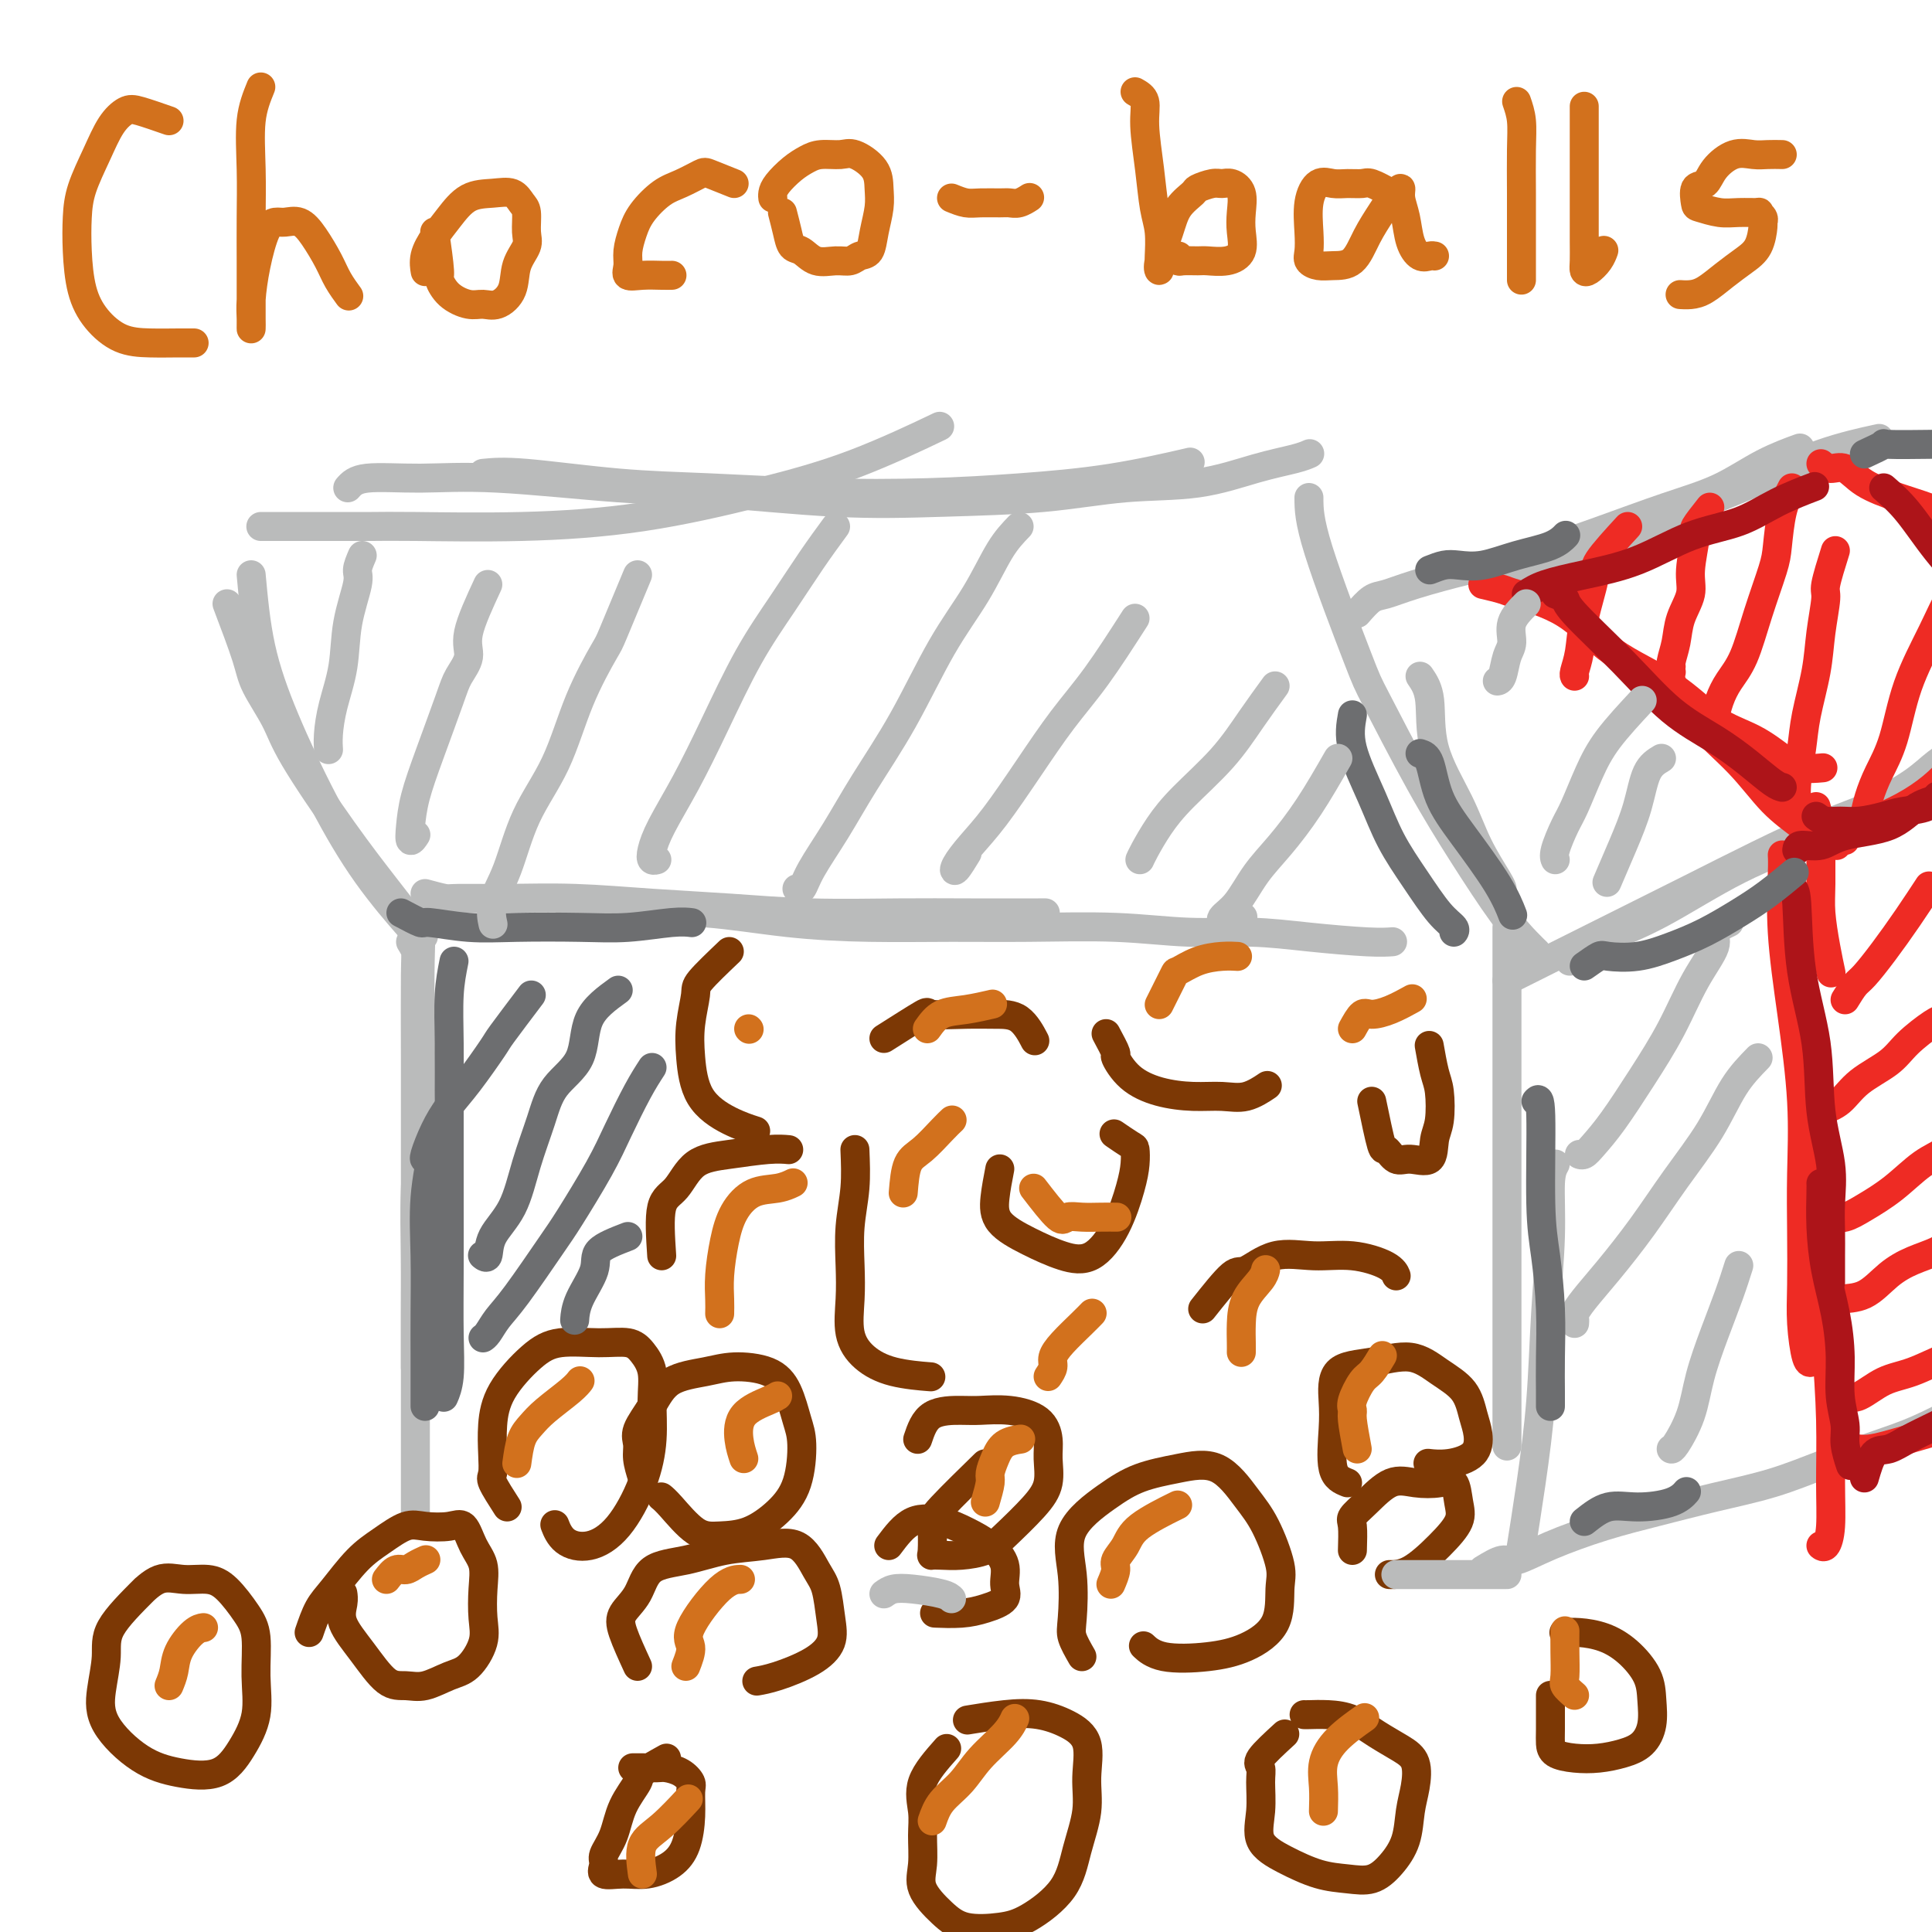 <svg viewBox='0 0 400 400' version='1.1' xmlns='http://www.w3.org/2000/svg' xmlns:xlink='http://www.w3.org/1999/xlink'><g fill='none' stroke='rgb(186,187,187)' stroke-width='6' stroke-linecap='round' stroke-linejoin='round'><path d='M86,190c0.420,1.411 0.841,2.822 1,4c0.159,1.178 0.057,2.123 0,5c-0.057,2.877 -0.068,7.687 0,13c0.068,5.313 0.214,11.128 0,17c-0.214,5.872 -0.789,11.801 -1,17c-0.211,5.199 -0.056,9.666 0,14c0.056,4.334 0.015,8.533 0,12c-0.015,3.467 -0.004,6.203 0,8c0.004,1.797 0.001,2.656 0,3c-0.001,0.344 -0.001,0.172 0,0'/><path d='M85,195c0.423,0.681 0.845,1.361 1,2c0.155,0.639 0.041,1.236 0,5c-0.041,3.764 -0.011,10.695 0,18c0.011,7.305 0.003,14.985 0,22c-0.003,7.015 -0.001,13.366 0,20c0.001,6.634 0.000,13.551 0,19c-0.000,5.449 -0.000,9.430 0,13c0.000,3.570 0.000,6.730 0,10c-0.000,3.270 -0.000,6.648 0,8c0.000,1.352 0.000,0.676 0,0'/><path d='M88,185c1.568,0.424 3.136,0.849 4,1c0.864,0.151 1.024,0.029 3,0c1.976,-0.029 5.769,0.034 10,0c4.231,-0.034 8.902,-0.167 14,0c5.098,0.167 10.623,0.633 16,1c5.377,0.367 10.606,0.634 16,1c5.394,0.366 10.954,0.830 17,1c6.046,0.170 12.579,0.046 18,0c5.421,-0.046 9.729,-0.012 15,0c5.271,0.012 11.506,0.004 14,0c2.494,-0.004 1.247,-0.002 0,0'/><path d='M118,189c1.802,-0.014 3.604,-0.028 6,0c2.396,0.028 5.387,0.098 9,0c3.613,-0.098 7.850,-0.366 13,0c5.150,0.366 11.214,1.365 17,2c5.786,0.635 11.294,0.906 17,1c5.706,0.094 11.610,0.010 17,0c5.390,-0.010 10.266,0.053 16,0c5.734,-0.053 12.326,-0.221 18,0c5.674,0.221 10.432,0.830 15,1c4.568,0.170 8.948,-0.098 13,0c4.052,0.098 7.777,0.562 12,1c4.223,0.438 8.945,0.849 12,1c3.055,0.151 4.444,0.043 5,0c0.556,-0.043 0.278,-0.022 0,0'/><path d='M312,192c0.000,1.969 0.000,3.937 0,5c0.000,1.063 0.000,1.219 0,5c0.000,3.781 0.000,11.186 0,18c0.000,6.814 -0.000,13.038 0,20c0.000,6.962 0.000,14.661 0,21c0.000,6.339 0.000,11.317 0,15c0.000,3.683 0.000,6.070 0,9c0.000,2.930 -0.000,6.404 0,9c0.000,2.596 0.000,4.313 0,5c0.000,0.687 0.000,0.343 0,0'/><path d='M322,241c-0.448,0.814 -0.896,1.627 -1,4c-0.104,2.373 0.136,6.305 0,11c-0.136,4.695 -0.650,10.153 -1,16c-0.350,5.847 -0.537,12.083 -1,18c-0.463,5.917 -1.202,11.516 -2,17c-0.798,5.484 -1.657,10.853 -2,13c-0.343,2.147 -0.172,1.074 0,0'/></g>
<g fill='none' stroke='rgb(124,56,5)' stroke-width='6' stroke-linecap='round' stroke-linejoin='round'><path d='M64,338c0.626,-1.816 1.252,-3.633 2,-5c0.748,-1.367 1.619,-2.286 3,-4c1.381,-1.714 3.272,-4.224 5,-6c1.728,-1.776 3.292,-2.819 5,-4c1.708,-1.181 3.559,-2.501 5,-3c1.441,-0.499 2.470,-0.179 4,0c1.530,0.179 3.559,0.216 5,0c1.441,-0.216 2.295,-0.684 3,0c0.705,0.684 1.263,2.519 2,4c0.737,1.481 1.653,2.607 2,4c0.347,1.393 0.124,3.055 0,5c-0.124,1.945 -0.150,4.175 0,6c0.150,1.825 0.477,3.245 0,5c-0.477,1.755 -1.757,3.844 -3,5c-1.243,1.156 -2.449,1.378 -4,2c-1.551,0.622 -3.446,1.644 -5,2c-1.554,0.356 -2.766,0.048 -4,0c-1.234,-0.048 -2.488,0.166 -4,-1c-1.512,-1.166 -3.281,-3.710 -5,-6c-1.719,-2.290 -3.389,-4.325 -4,-6c-0.611,-1.675 -0.165,-2.989 0,-4c0.165,-1.011 0.047,-1.717 0,-2c-0.047,-0.283 -0.024,-0.141 0,0'/><path d='M133,306c-0.442,-1.411 -0.883,-2.822 -1,-4c-0.117,-1.178 0.092,-2.122 0,-3c-0.092,-0.878 -0.485,-1.689 0,-3c0.485,-1.311 1.848,-3.121 3,-5c1.152,-1.879 2.094,-3.828 4,-5c1.906,-1.172 4.776,-1.566 7,-2c2.224,-0.434 3.801,-0.907 6,-1c2.199,-0.093 5.019,0.192 7,1c1.981,0.808 3.123,2.137 4,4c0.877,1.863 1.489,4.261 2,6c0.511,1.739 0.921,2.820 1,5c0.079,2.180 -0.171,5.461 -1,8c-0.829,2.539 -2.235,4.338 -4,6c-1.765,1.662 -3.888,3.188 -6,4c-2.112,0.812 -4.212,0.911 -6,1c-1.788,0.089 -3.263,0.168 -5,-1c-1.737,-1.168 -3.737,-3.584 -5,-5c-1.263,-1.416 -1.789,-1.833 -2,-2c-0.211,-0.167 -0.105,-0.083 0,0'/><path d='M105,312c-1.266,-1.971 -2.533,-3.942 -3,-5c-0.467,-1.058 -0.135,-1.203 0,-2c0.135,-0.797 0.073,-2.246 0,-4c-0.073,-1.754 -0.156,-3.815 0,-6c0.156,-2.185 0.552,-4.496 2,-7c1.448,-2.504 3.949,-5.202 6,-7c2.051,-1.798 3.653,-2.695 6,-3c2.347,-0.305 5.437,-0.016 8,0c2.563,0.016 4.597,-0.239 6,0c1.403,0.239 2.176,0.972 3,2c0.824,1.028 1.699,2.350 2,4c0.301,1.650 0.028,3.627 0,6c-0.028,2.373 0.190,5.143 0,8c-0.190,2.857 -0.787,5.802 -2,9c-1.213,3.198 -3.043,6.650 -5,9c-1.957,2.350 -4.040,3.599 -6,4c-1.960,0.401 -3.797,-0.046 -5,-1c-1.203,-0.954 -1.772,-2.415 -2,-3c-0.228,-0.585 -0.114,-0.292 0,0'/><path d='M151,197c-2.451,2.336 -4.903,4.672 -6,6c-1.097,1.328 -0.840,1.647 -1,3c-0.160,1.353 -0.736,3.739 -1,6c-0.264,2.261 -0.217,4.396 0,7c0.217,2.604 0.605,5.677 2,8c1.395,2.323 3.799,3.895 6,5c2.201,1.105 4.200,1.744 5,2c0.800,0.256 0.400,0.128 0,0'/><path d='M177,238c0.112,2.674 0.224,5.348 0,8c-0.224,2.652 -0.785,5.283 -1,8c-0.215,2.717 -0.084,5.519 0,8c0.084,2.481 0.122,4.640 0,7c-0.122,2.360 -0.403,4.920 0,7c0.403,2.080 1.489,3.681 3,5c1.511,1.319 3.445,2.355 6,3c2.555,0.645 5.730,0.899 7,1c1.270,0.101 0.635,0.051 0,0'/><path d='M229,214c0.900,1.677 1.800,3.353 2,4c0.200,0.647 -0.299,0.264 0,1c0.299,0.736 1.398,2.592 3,4c1.602,1.408 3.708,2.370 6,3c2.292,0.630 4.769,0.928 7,1c2.231,0.072 4.217,-0.084 6,0c1.783,0.084 3.365,0.407 5,0c1.635,-0.407 3.324,-1.545 4,-2c0.676,-0.455 0.338,-0.228 0,0'/><path d='M249,271c2.327,-2.937 4.654,-5.874 6,-7c1.346,-1.126 1.712,-0.440 3,-1c1.288,-0.560 3.498,-2.367 6,-3c2.502,-0.633 5.298,-0.092 8,0c2.702,0.092 5.312,-0.264 8,0c2.688,0.264 5.454,1.148 7,2c1.546,0.852 1.870,1.672 2,2c0.130,0.328 0.065,0.164 0,0'/><path d='M207,242c-0.400,2.069 -0.800,4.138 -1,6c-0.200,1.862 -0.199,3.517 1,5c1.199,1.483 3.596,2.796 6,4c2.404,1.204 4.816,2.300 7,3c2.184,0.700 4.141,1.004 6,0c1.859,-1.004 3.622,-3.314 5,-6c1.378,-2.686 2.372,-5.746 3,-8c0.628,-2.254 0.889,-3.701 1,-5c0.111,-1.299 0.071,-2.451 0,-3c-0.071,-0.549 -0.173,-0.494 -1,-1c-0.827,-0.506 -2.379,-1.573 -3,-2c-0.621,-0.427 -0.310,-0.213 0,0'/><path d='M284,228c0.777,3.753 1.553,7.506 2,9c0.447,1.494 0.564,0.727 1,1c0.436,0.273 1.192,1.584 2,2c0.808,0.416 1.667,-0.062 3,0c1.333,0.062 3.139,0.665 4,0c0.861,-0.665 0.777,-2.599 1,-4c0.223,-1.401 0.753,-2.268 1,-4c0.247,-1.732 0.211,-4.330 0,-6c-0.211,-1.670 -0.595,-2.411 -1,-4c-0.405,-1.589 -0.830,-4.025 -1,-5c-0.170,-0.975 -0.085,-0.487 0,0'/><path d='M190,298c0.673,-1.998 1.346,-3.995 3,-5c1.654,-1.005 4.289,-1.017 6,-1c1.711,0.017 2.496,0.064 4,0c1.504,-0.064 3.725,-0.240 6,0c2.275,0.240 4.604,0.897 6,2c1.396,1.103 1.861,2.651 2,4c0.139,1.349 -0.047,2.497 0,4c0.047,1.503 0.327,3.359 0,5c-0.327,1.641 -1.260,3.067 -3,5c-1.740,1.933 -4.288,4.374 -6,6c-1.712,1.626 -2.588,2.436 -4,3c-1.412,0.564 -3.359,0.880 -5,1c-1.641,0.120 -2.976,0.043 -4,0c-1.024,-0.043 -1.737,-0.051 -2,0c-0.263,0.051 -0.076,0.163 0,-1c0.076,-1.163 0.041,-3.600 0,-5c-0.041,-1.400 -0.088,-1.761 2,-4c2.088,-2.239 6.311,-6.354 8,-8c1.689,-1.646 0.845,-0.823 0,0'/><path d='M279,307c-1.265,-0.499 -2.530,-0.997 -3,-3c-0.470,-2.003 -0.147,-5.509 0,-8c0.147,-2.491 0.116,-3.965 0,-6c-0.116,-2.035 -0.319,-4.629 1,-6c1.319,-1.371 4.160,-1.518 7,-2c2.840,-0.482 5.679,-1.298 8,-1c2.321,0.298 4.125,1.711 6,3c1.875,1.289 3.822,2.454 5,4c1.178,1.546 1.587,3.472 2,5c0.413,1.528 0.832,2.658 1,4c0.168,1.342 0.086,2.896 -1,4c-1.086,1.104 -3.177,1.759 -5,2c-1.823,0.241 -3.378,0.069 -4,0c-0.622,-0.069 -0.311,-0.034 0,0'/><path d='M137,260c-0.260,-3.911 -0.520,-7.822 0,-10c0.520,-2.178 1.821,-2.622 3,-4c1.179,-1.378 2.236,-3.690 4,-5c1.764,-1.310 4.236,-1.619 7,-2c2.764,-0.381 5.821,-0.833 8,-1c2.179,-0.167 3.480,-0.048 4,0c0.520,0.048 0.260,0.024 0,0'/><path d='M183,215c3.327,-2.113 6.655,-4.227 8,-5c1.345,-0.773 0.708,-0.206 2,0c1.292,0.206 4.515,0.053 7,0c2.485,-0.053 4.233,-0.004 6,0c1.767,0.004 3.553,-0.037 5,1c1.447,1.037 2.556,3.154 3,4c0.444,0.846 0.222,0.423 0,0'/><path d='M132,345c-1.190,-2.590 -2.379,-5.179 -3,-7c-0.621,-1.821 -0.672,-2.873 0,-4c0.672,-1.127 2.067,-2.329 3,-4c0.933,-1.671 1.404,-3.811 3,-5c1.596,-1.189 4.318,-1.427 7,-2c2.682,-0.573 5.324,-1.482 8,-2c2.676,-0.518 5.386,-0.646 8,-1c2.614,-0.354 5.134,-0.934 7,0c1.866,0.934 3.079,3.383 4,5c0.921,1.617 1.549,2.401 2,4c0.451,1.599 0.726,4.012 1,6c0.274,1.988 0.546,3.552 0,5c-0.546,1.448 -1.909,2.780 -4,4c-2.091,1.220 -4.909,2.329 -7,3c-2.091,0.671 -3.455,0.906 -4,1c-0.545,0.094 -0.273,0.047 0,0'/><path d='M224,343c-0.833,-1.451 -1.666,-2.901 -2,-4c-0.334,-1.099 -0.168,-1.845 0,-4c0.168,-2.155 0.338,-5.718 0,-9c-0.338,-3.282 -1.183,-6.282 0,-9c1.183,-2.718 4.396,-5.155 7,-7c2.604,-1.845 4.601,-3.099 7,-4c2.399,-0.901 5.200,-1.448 8,-2c2.800,-0.552 5.597,-1.109 8,0c2.403,1.109 4.410,3.885 6,6c1.590,2.115 2.763,3.571 4,6c1.237,2.429 2.537,5.831 3,8c0.463,2.169 0.087,3.105 0,5c-0.087,1.895 0.113,4.749 -1,7c-1.113,2.251 -3.539,3.899 -6,5c-2.461,1.101 -4.959,1.656 -8,2c-3.041,0.344 -6.626,0.477 -9,0c-2.374,-0.477 -3.535,-1.565 -4,-2c-0.465,-0.435 -0.232,-0.218 0,0'/><path d='M280,321c0.059,-1.945 0.118,-3.891 0,-5c-0.118,-1.109 -0.412,-1.382 0,-2c0.412,-0.618 1.529,-1.580 3,-3c1.471,-1.420 3.297,-3.297 5,-4c1.703,-0.703 3.282,-0.234 5,0c1.718,0.234 3.575,0.231 5,0c1.425,-0.231 2.420,-0.689 3,0c0.580,0.689 0.747,2.524 1,4c0.253,1.476 0.593,2.592 0,4c-0.593,1.408 -2.118,3.109 -4,5c-1.882,1.891 -4.122,3.971 -6,5c-1.878,1.029 -3.394,1.008 -4,1c-0.606,-0.008 -0.303,-0.004 0,0'/><path d='M184,320c1.551,-2.070 3.103,-4.140 5,-5c1.897,-0.860 4.140,-0.509 6,0c1.860,0.509 3.339,1.175 5,2c1.661,0.825 3.506,1.807 5,3c1.494,1.193 2.639,2.597 3,4c0.361,1.403 -0.062,2.807 0,4c0.062,1.193 0.608,2.176 0,3c-0.608,0.824 -2.369,1.489 -4,2c-1.631,0.511 -3.131,0.868 -5,1c-1.869,0.132 -4.105,0.038 -5,0c-0.895,-0.038 -0.447,-0.019 0,0'/><path d='M30,329c-2.872,2.871 -5.744,5.742 -7,8c-1.256,2.258 -0.895,3.904 -1,6c-0.105,2.096 -0.675,4.642 -1,7c-0.325,2.358 -0.404,4.527 1,7c1.404,2.473 4.293,5.249 7,7c2.707,1.751 5.233,2.478 8,3c2.767,0.522 5.776,0.839 8,0c2.224,-0.839 3.663,-2.834 5,-5c1.337,-2.166 2.570,-4.502 3,-7c0.430,-2.498 0.055,-5.157 0,-8c-0.055,-2.843 0.209,-5.871 0,-8c-0.209,-2.129 -0.890,-3.358 -2,-5c-1.110,-1.642 -2.648,-3.697 -4,-5c-1.352,-1.303 -2.517,-1.855 -4,-2c-1.483,-0.145 -3.284,0.116 -5,0c-1.716,-0.116 -3.347,-0.608 -5,0c-1.653,0.608 -3.330,2.317 -4,3c-0.670,0.683 -0.335,0.342 0,0'/><path d='M138,364c-2.079,1.152 -4.159,2.305 -5,3c-0.841,0.695 -0.445,0.934 -1,2c-0.555,1.066 -2.061,2.959 -3,5c-0.939,2.041 -1.312,4.231 -2,6c-0.688,1.769 -1.690,3.116 -2,4c-0.310,0.884 0.073,1.304 0,2c-0.073,0.696 -0.601,1.669 0,2c0.601,0.331 2.333,0.022 4,0c1.667,-0.022 3.269,0.243 5,0c1.731,-0.243 3.589,-0.995 5,-2c1.411,-1.005 2.373,-2.262 3,-4c0.627,-1.738 0.918,-3.958 1,-6c0.082,-2.042 -0.046,-3.906 0,-5c0.046,-1.094 0.264,-1.417 0,-2c-0.264,-0.583 -1.012,-1.424 -2,-2c-0.988,-0.576 -2.216,-0.886 -3,-1c-0.784,-0.114 -1.124,-0.030 -2,0c-0.876,0.030 -2.286,0.008 -3,0c-0.714,-0.008 -0.731,-0.002 -1,0c-0.269,0.002 -0.791,0.001 -1,0c-0.209,-0.001 -0.104,-0.000 0,0'/><path d='M266,359c-2.115,1.940 -4.231,3.880 -5,5c-0.769,1.120 -0.193,1.419 0,2c0.193,0.581 0.003,1.444 0,3c-0.003,1.556 0.182,3.803 0,6c-0.182,2.197 -0.731,4.342 0,6c0.731,1.658 2.740,2.829 5,4c2.260,1.171 4.770,2.342 7,3c2.230,0.658 4.180,0.802 6,1c1.820,0.198 3.510,0.449 5,0c1.490,-0.449 2.779,-1.597 4,-3c1.221,-1.403 2.372,-3.061 3,-5c0.628,-1.939 0.731,-4.160 1,-6c0.269,-1.840 0.702,-3.298 1,-5c0.298,-1.702 0.461,-3.647 0,-5c-0.461,-1.353 -1.545,-2.114 -3,-3c-1.455,-0.886 -3.279,-1.898 -5,-3c-1.721,-1.102 -3.337,-2.295 -5,-3c-1.663,-0.705 -3.374,-0.921 -5,-1c-1.626,-0.079 -3.169,-0.021 -4,0c-0.831,0.021 -0.952,0.006 -1,0c-0.048,-0.006 -0.024,-0.003 0,0'/><path d='M321,351c0.006,2.672 0.013,5.344 0,7c-0.013,1.656 -0.044,2.298 0,3c0.044,0.702 0.165,1.466 1,2c0.835,0.534 2.385,0.840 4,1c1.615,0.160 3.294,0.175 5,0c1.706,-0.175 3.437,-0.541 5,-1c1.563,-0.459 2.958,-1.011 4,-2c1.042,-0.989 1.733,-2.415 2,-4c0.267,-1.585 0.112,-3.328 0,-5c-0.112,-1.672 -0.181,-3.271 -1,-5c-0.819,-1.729 -2.388,-3.588 -4,-5c-1.612,-1.412 -3.267,-2.379 -5,-3c-1.733,-0.621 -3.543,-0.898 -5,-1c-1.457,-0.102 -2.559,-0.029 -3,0c-0.441,0.029 -0.220,0.015 0,0'/><path d='M196,362c-2.115,2.390 -4.230,4.781 -5,7c-0.770,2.219 -0.195,4.267 0,6c0.195,1.733 0.009,3.151 0,5c-0.009,1.849 0.160,4.128 0,6c-0.160,1.872 -0.647,3.336 0,5c0.647,1.664 2.428,3.530 4,5c1.572,1.470 2.934,2.546 5,3c2.066,0.454 4.834,0.287 7,0c2.166,-0.287 3.728,-0.692 6,-2c2.272,-1.308 5.253,-3.518 7,-6c1.747,-2.482 2.262,-5.235 3,-8c0.738,-2.765 1.701,-5.543 2,-8c0.299,-2.457 -0.065,-4.593 0,-7c0.065,-2.407 0.559,-5.086 0,-7c-0.559,-1.914 -2.172,-3.063 -4,-4c-1.828,-0.937 -3.871,-1.664 -6,-2c-2.129,-0.336 -4.342,-0.283 -7,0c-2.658,0.283 -5.759,0.795 -7,1c-1.241,0.205 -0.620,0.102 0,0'/></g>
<g fill='none' stroke='rgb(186,187,187)' stroke-width='6' stroke-linecap='round' stroke-linejoin='round'><path d='M183,330c0.558,-0.400 1.116,-0.801 2,-1c0.884,-0.199 2.093,-0.198 4,0c1.907,0.198 4.514,0.592 6,1c1.486,0.408 1.853,0.831 2,1c0.147,0.169 0.073,0.085 0,0'/><path d='M47,125c1.571,4.144 3.141,8.288 4,11c0.859,2.712 1.006,3.991 2,6c0.994,2.009 2.835,4.746 4,7c1.165,2.254 1.655,4.024 4,8c2.345,3.976 6.546,10.159 10,15c3.454,4.841 6.161,8.342 9,12c2.839,3.658 5.811,7.474 7,9c1.189,1.526 0.594,0.763 0,0'/><path d='M52,119c0.466,5.056 0.932,10.113 2,15c1.068,4.887 2.739,9.605 5,15c2.261,5.395 5.111,11.467 8,17c2.889,5.533 5.816,10.528 9,15c3.184,4.472 6.624,8.421 8,10c1.376,1.579 0.688,0.790 0,0'/><path d='M54,109c3.187,0.001 6.374,0.001 9,0c2.626,-0.001 4.693,-0.004 7,0c2.307,0.004 4.856,0.015 7,0c2.144,-0.015 3.883,-0.054 9,0c5.117,0.054 13.612,0.203 22,0c8.388,-0.203 16.670,-0.756 25,-2c8.330,-1.244 16.707,-3.179 24,-5c7.293,-1.821 13.502,-3.529 20,-6c6.498,-2.471 13.285,-5.706 16,-7c2.715,-1.294 1.357,-0.647 0,0'/><path d='M72,101c0.756,-0.861 1.512,-1.721 4,-2c2.488,-0.279 6.708,0.024 11,0c4.292,-0.024 8.657,-0.374 16,0c7.343,0.374 17.664,1.471 25,2c7.336,0.529 11.687,0.488 19,1c7.313,0.512 17.588,1.576 26,2c8.412,0.424 14.960,0.209 22,0c7.040,-0.209 14.571,-0.413 21,-1c6.429,-0.587 11.754,-1.559 17,-2c5.246,-0.441 10.411,-0.353 15,-1c4.589,-0.647 8.601,-2.029 12,-3c3.399,-0.971 6.184,-1.531 8,-2c1.816,-0.469 2.662,-0.848 3,-1c0.338,-0.152 0.169,-0.076 0,0'/><path d='M100,98c2.081,-0.204 4.162,-0.408 9,0c4.838,0.408 12.434,1.427 19,2c6.566,0.573 12.102,0.699 19,1c6.898,0.301 15.157,0.777 23,1c7.843,0.223 15.270,0.192 22,0c6.730,-0.192 12.763,-0.546 19,-1c6.237,-0.454 12.679,-1.007 19,-2c6.321,-0.993 12.520,-2.427 15,-3c2.480,-0.573 1.240,-0.287 0,0'/><path d='M271,103c0.003,2.319 0.006,4.638 2,11c1.994,6.362 5.978,16.766 8,22c2.022,5.234 2.082,5.296 4,9c1.918,3.704 5.695,11.049 9,17c3.305,5.951 6.140,10.509 9,15c2.860,4.491 5.746,8.915 8,12c2.254,3.085 3.876,4.831 5,6c1.124,1.169 1.750,1.763 2,2c0.250,0.237 0.125,0.119 0,0'/><path d='M294,140c0.859,1.255 1.719,2.511 2,5c0.281,2.489 -0.016,6.212 1,10c1.016,3.788 3.344,7.642 5,11c1.656,3.358 2.640,6.220 4,9c1.360,2.780 3.097,5.479 4,7c0.903,1.521 0.972,1.863 1,2c0.028,0.137 0.014,0.068 0,0'/><path d='M281,127c1.040,-1.195 2.080,-2.391 3,-3c0.920,-0.609 1.720,-0.633 3,-1c1.280,-0.367 3.041,-1.077 6,-2c2.959,-0.923 7.117,-2.058 11,-3c3.883,-0.942 7.491,-1.690 12,-3c4.509,-1.310 9.920,-3.181 15,-5c5.080,-1.819 9.828,-3.584 14,-5c4.172,-1.416 7.768,-2.483 11,-4c3.232,-1.517 6.101,-3.485 9,-5c2.899,-1.515 5.828,-2.576 7,-3c1.172,-0.424 0.586,-0.212 0,0'/><path d='M311,122c1.510,-1.375 3.021,-2.750 4,-3c0.979,-0.250 1.428,0.625 4,0c2.572,-0.625 7.269,-2.749 12,-5c4.731,-2.251 9.497,-4.628 15,-7c5.503,-2.372 11.743,-4.739 17,-7c5.257,-2.261 9.531,-4.416 14,-6c4.469,-1.584 9.134,-2.595 11,-3c1.866,-0.405 0.933,-0.202 0,0'/><path d='M312,203c0.788,-0.394 1.576,-0.788 2,-1c0.424,-0.212 0.484,-0.242 2,-1c1.516,-0.758 4.489,-2.243 8,-4c3.511,-1.757 7.562,-3.784 12,-6c4.438,-2.216 9.264,-4.619 14,-7c4.736,-2.381 9.382,-4.739 14,-7c4.618,-2.261 9.206,-4.427 13,-6c3.794,-1.573 6.792,-2.555 10,-4c3.208,-1.445 6.625,-3.354 9,-5c2.375,-1.646 3.709,-3.029 5,-4c1.291,-0.971 2.540,-1.531 3,-2c0.460,-0.469 0.131,-0.848 0,-1c-0.131,-0.152 -0.066,-0.076 0,0'/><path d='M325,199c1.470,-1.132 2.941,-2.264 4,-3c1.059,-0.736 1.708,-1.075 4,-2c2.292,-0.925 6.227,-2.437 11,-5c4.773,-2.563 10.384,-6.176 16,-9c5.616,-2.824 11.237,-4.860 17,-7c5.763,-2.140 11.667,-4.384 17,-6c5.333,-1.616 10.095,-2.605 12,-3c1.905,-0.395 0.952,-0.198 0,0'/><path d='M307,325c1.492,-0.909 2.985,-1.818 4,-2c1.015,-0.182 1.554,0.363 3,0c1.446,-0.363 3.800,-1.632 7,-3c3.200,-1.368 7.246,-2.833 11,-4c3.754,-1.167 7.216,-2.035 11,-3c3.784,-0.965 7.891,-2.028 12,-3c4.109,-0.972 8.221,-1.853 12,-3c3.779,-1.147 7.227,-2.560 11,-4c3.773,-1.440 7.873,-2.908 11,-4c3.127,-1.092 5.281,-1.808 8,-3c2.719,-1.192 6.001,-2.859 8,-4c1.999,-1.141 2.714,-1.754 3,-2c0.286,-0.246 0.143,-0.123 0,0'/><path d='M312,326c-0.767,0.000 -1.535,0.000 -2,0c-0.465,0.000 -0.629,0.000 -2,0c-1.371,0.000 -3.951,0.000 -6,0c-2.049,0.000 -3.568,0.000 -5,0c-1.432,0.000 -2.775,0.000 -4,0c-1.225,0.000 -2.330,0.000 -3,0c-0.670,0.000 -0.906,0.000 -1,0c-0.094,0.000 -0.047,0.000 0,0'/></g>
<g fill='none' stroke='rgb(238,43,36)' stroke-width='6' stroke-linecap='round' stroke-linejoin='round'><path d='M369,177c0.044,0.728 0.089,1.457 0,4c-0.089,2.543 -0.311,6.902 0,12c0.311,5.098 1.155,10.935 2,17c0.845,6.065 1.690,12.359 2,18c0.310,5.641 0.086,10.629 0,15c-0.086,4.371 -0.033,8.124 0,12c0.033,3.876 0.048,7.876 0,11c-0.048,3.124 -0.157,5.374 0,8c0.157,2.626 0.581,5.630 1,7c0.419,1.370 0.834,1.106 1,1c0.166,-0.106 0.083,-0.053 0,0'/><path d='M373,215c0.469,1.266 0.939,2.531 1,5c0.061,2.469 -0.285,6.141 0,12c0.285,5.859 1.201,13.904 2,22c0.799,8.096 1.479,16.244 2,23c0.521,6.756 0.882,12.122 1,17c0.118,4.878 -0.007,9.268 0,13c0.007,3.732 0.146,6.804 0,9c-0.146,2.196 -0.578,3.514 -1,4c-0.422,0.486 -0.835,0.139 -1,0c-0.165,-0.139 -0.083,-0.069 0,0'/><path d='M307,121c1.595,0.377 3.190,0.755 4,1c0.810,0.245 0.836,0.358 3,1c2.164,0.642 6.468,1.812 10,4c3.532,2.188 6.293,5.394 10,8c3.707,2.606 8.360,4.611 12,7c3.640,2.389 6.269,5.162 9,7c2.731,1.838 5.566,2.741 8,4c2.434,1.259 4.467,2.874 6,4c1.533,1.126 2.567,1.765 4,2c1.433,0.235 3.267,0.067 4,0c0.733,-0.067 0.367,-0.034 0,0'/><path d='M346,138c-0.339,0.579 -0.678,1.159 0,3c0.678,1.841 2.372,4.945 5,8c2.628,3.055 6.190,6.062 9,9c2.810,2.938 4.869,5.807 7,8c2.131,2.193 4.334,3.712 6,5c1.666,1.288 2.795,2.347 4,3c1.205,0.653 2.487,0.901 3,1c0.513,0.099 0.256,0.050 0,0'/><path d='M376,167c0.424,1.444 0.849,2.888 1,4c0.151,1.112 0.030,1.892 0,4c-0.030,2.108 0.031,5.543 0,8c-0.031,2.457 -0.153,3.937 0,6c0.153,2.063 0.580,4.709 1,7c0.420,2.291 0.834,4.226 1,5c0.166,0.774 0.083,0.387 0,0'/><path d='M377,96c0.582,0.493 1.164,0.986 2,1c0.836,0.014 1.926,-0.452 3,0c1.074,0.452 2.130,1.820 4,3c1.870,1.180 4.553,2.172 7,3c2.447,0.828 4.659,1.492 6,2c1.341,0.508 1.812,0.859 2,1c0.188,0.141 0.094,0.070 0,0'/><path d='M380,302c0.987,-0.886 1.974,-1.772 3,-2c1.026,-0.228 2.090,0.201 4,0c1.910,-0.201 4.667,-1.033 8,-2c3.333,-0.967 7.244,-2.068 10,-3c2.756,-0.932 4.359,-1.695 5,-2c0.641,-0.305 0.321,-0.153 0,0'/><path d='M382,174c0.141,-1.221 0.283,-2.442 1,-3c0.717,-0.558 2.010,-0.455 4,-1c1.990,-0.545 4.677,-1.740 7,-3c2.323,-1.260 4.282,-2.585 6,-4c1.718,-1.415 3.193,-2.919 4,-4c0.807,-1.081 0.945,-1.737 1,-2c0.055,-0.263 0.028,-0.131 0,0'/><path d='M337,109c-2.477,2.700 -4.955,5.399 -6,7c-1.045,1.601 -0.658,2.103 -1,4c-0.342,1.897 -1.412,5.188 -2,8c-0.588,2.812 -0.694,5.146 -1,7c-0.306,1.854 -0.813,3.230 -1,4c-0.187,0.770 -0.053,0.934 0,1c0.053,0.066 0.027,0.033 0,0'/><path d='M354,105c-1.302,1.644 -2.604,3.289 -3,4c-0.396,0.711 0.116,0.489 0,2c-0.116,1.511 -0.858,4.754 -1,7c-0.142,2.246 0.316,3.495 0,5c-0.316,1.505 -1.405,3.265 -2,5c-0.595,1.735 -0.696,3.444 -1,5c-0.304,1.556 -0.813,2.957 -1,4c-0.187,1.043 -0.054,1.726 0,2c0.054,0.274 0.027,0.137 0,0'/><path d='M371,101c-0.743,1.416 -1.486,2.832 -2,5c-0.514,2.168 -0.799,5.086 -1,7c-0.201,1.914 -0.320,2.822 -1,5c-0.680,2.178 -1.923,5.626 -3,9c-1.077,3.374 -1.987,6.673 -3,9c-1.013,2.327 -2.128,3.682 -3,5c-0.872,1.318 -1.502,2.601 -2,4c-0.498,1.399 -0.865,2.915 -1,4c-0.135,1.085 -0.039,1.739 0,2c0.039,0.261 0.019,0.131 0,0'/><path d='M380,114c-0.871,2.783 -1.743,5.565 -2,7c-0.257,1.435 0.100,1.522 0,3c-0.100,1.478 -0.658,4.347 -1,7c-0.342,2.653 -0.470,5.090 -1,8c-0.530,2.910 -1.462,6.294 -2,9c-0.538,2.706 -0.680,4.736 -1,7c-0.320,2.264 -0.817,4.763 -1,7c-0.183,2.237 -0.052,4.210 0,5c0.052,0.790 0.026,0.395 0,0'/><path d='M386,169c0.272,-1.267 0.544,-2.534 1,-4c0.456,-1.466 1.097,-3.130 2,-5c0.903,-1.870 2.067,-3.947 3,-7c0.933,-3.053 1.634,-7.081 3,-11c1.366,-3.919 3.396,-7.730 5,-11c1.604,-3.270 2.780,-6.000 4,-8c1.220,-2.000 2.482,-3.269 4,-4c1.518,-0.731 3.291,-0.923 4,-1c0.709,-0.077 0.355,-0.038 0,0'/><path d='M382,207c0.708,-1.149 1.416,-2.298 2,-3c0.584,-0.702 1.043,-0.956 2,-2c0.957,-1.044 2.411,-2.878 4,-5c1.589,-2.122 3.312,-4.533 5,-7c1.688,-2.467 3.339,-4.991 4,-6c0.661,-1.009 0.330,-0.505 0,0'/><path d='M377,230c1.397,-0.489 2.794,-0.979 4,-2c1.206,-1.021 2.222,-2.575 4,-4c1.778,-1.425 4.319,-2.722 6,-4c1.681,-1.278 2.502,-2.539 4,-4c1.498,-1.461 3.673,-3.124 5,-4c1.327,-0.876 1.808,-0.965 2,-1c0.192,-0.035 0.096,-0.018 0,0'/><path d='M379,252c0.957,0.141 1.915,0.282 3,0c1.085,-0.282 2.298,-0.987 4,-2c1.702,-1.013 3.892,-2.335 6,-4c2.108,-1.665 4.132,-3.673 6,-5c1.868,-1.327 3.580,-1.973 5,-3c1.420,-1.027 2.549,-2.436 3,-3c0.451,-0.564 0.226,-0.282 0,0'/><path d='M379,270c0.399,-0.410 0.799,-0.819 2,-1c1.201,-0.181 3.204,-0.132 5,-1c1.796,-0.868 3.385,-2.653 5,-4c1.615,-1.347 3.256,-2.256 5,-3c1.744,-0.744 3.591,-1.323 5,-2c1.409,-0.677 2.379,-1.451 3,-2c0.621,-0.549 0.892,-0.871 1,-1c0.108,-0.129 0.054,-0.064 0,0'/><path d='M382,289c0.835,0.301 1.671,0.603 3,0c1.329,-0.603 3.152,-2.109 5,-3c1.848,-0.891 3.722,-1.167 6,-2c2.278,-0.833 4.959,-2.224 7,-3c2.041,-0.776 3.440,-0.936 4,-1c0.560,-0.064 0.280,-0.032 0,0'/></g>
<g fill='none' stroke='rgb(173,20,25)' stroke-width='6' stroke-linecap='round' stroke-linejoin='round'><path d='M376,169c0.592,0.429 1.185,0.858 2,1c0.815,0.142 1.853,-0.002 3,0c1.147,0.002 2.402,0.151 4,0c1.598,-0.151 3.539,-0.601 5,-1c1.461,-0.399 2.443,-0.746 4,-1c1.557,-0.254 3.688,-0.415 5,-1c1.312,-0.585 1.803,-1.596 2,-2c0.197,-0.404 0.098,-0.202 0,0'/><path d='M372,176c0.059,-0.475 0.117,-0.950 1,-1c0.883,-0.050 2.589,0.325 4,0c1.411,-0.325 2.525,-1.348 5,-2c2.475,-0.652 6.310,-0.932 9,-2c2.690,-1.068 4.237,-2.926 6,-4c1.763,-1.074 3.744,-1.366 5,-2c1.256,-0.634 1.787,-1.610 2,-2c0.213,-0.390 0.106,-0.195 0,0'/><path d='M322,123c0.857,0.316 1.714,0.632 2,1c0.286,0.368 -0.000,0.790 2,3c2.000,2.210 6.286,6.210 10,10c3.714,3.790 6.855,7.369 10,10c3.145,2.631 6.293,4.313 9,6c2.707,1.687 4.973,3.380 7,5c2.027,1.620 3.815,3.167 5,4c1.185,0.833 1.767,0.952 2,1c0.233,0.048 0.116,0.024 0,0'/><path d='M316,123c1.047,-0.674 2.094,-1.348 4,-2c1.906,-0.652 4.670,-1.283 8,-2c3.330,-0.717 7.226,-1.520 11,-3c3.774,-1.480 7.426,-3.637 11,-5c3.574,-1.363 7.071,-1.932 10,-3c2.929,-1.068 5.288,-2.634 8,-4c2.712,-1.366 5.775,-2.533 7,-3c1.225,-0.467 0.613,-0.233 0,0'/><path d='M390,101c1.600,1.396 3.199,2.791 5,5c1.801,2.209 3.802,5.231 6,8c2.198,2.769 4.592,5.284 6,7c1.408,1.716 1.831,2.633 2,3c0.169,0.367 0.085,0.183 0,0'/><path d='M371,184c0.397,0.044 0.793,0.088 1,3c0.207,2.912 0.223,8.693 1,14c0.777,5.307 2.313,10.141 3,15c0.687,4.859 0.524,9.743 1,14c0.476,4.257 1.592,7.888 2,11c0.408,3.112 0.109,5.707 0,8c-0.109,2.293 -0.029,4.285 0,6c0.029,1.715 0.008,3.154 0,5c-0.008,1.846 -0.002,4.099 0,5c0.002,0.901 0.001,0.451 0,0'/><path d='M377,245c0.016,0.268 0.033,0.536 0,2c-0.033,1.464 -0.115,4.122 0,7c0.115,2.878 0.427,5.974 1,9c0.573,3.026 1.406,5.981 2,9c0.594,3.019 0.947,6.102 1,9c0.053,2.898 -0.196,5.611 0,8c0.196,2.389 0.836,4.455 1,6c0.164,1.545 -0.148,2.570 0,4c0.148,1.430 0.757,3.266 1,4c0.243,0.734 0.122,0.367 0,0'/><path d='M386,306c0.591,-2.043 1.182,-4.085 2,-5c0.818,-0.915 1.863,-0.701 3,-1c1.137,-0.299 2.367,-1.111 4,-2c1.633,-0.889 3.671,-1.855 6,-3c2.329,-1.145 4.951,-2.470 6,-3c1.049,-0.530 0.524,-0.265 0,0'/></g>
<g fill='none' stroke='rgb(109,110,112)' stroke-width='6' stroke-linecap='round' stroke-linejoin='round'><path d='M280,148c-0.363,2.048 -0.726,4.096 0,7c0.726,2.904 2.542,6.666 4,10c1.458,3.334 2.559,6.242 4,9c1.441,2.758 3.223,5.366 5,8c1.777,2.634 3.548,5.294 5,7c1.452,1.706 2.583,2.459 3,3c0.417,0.541 0.119,0.869 0,1c-0.119,0.131 -0.060,0.066 0,0'/><path d='M83,189c1.649,0.875 3.299,1.751 4,2c0.701,0.249 0.455,-0.128 2,0c1.545,0.128 4.881,0.763 8,1c3.119,0.237 6.020,0.078 10,0c3.980,-0.078 9.039,-0.073 13,0c3.961,0.073 6.825,0.216 10,0c3.175,-0.216 6.663,-0.789 9,-1c2.337,-0.211 3.525,-0.060 4,0c0.475,0.060 0.238,0.030 0,0'/><path d='M94,199c-0.423,2.113 -0.845,4.226 -1,7c-0.155,2.774 -0.042,6.209 0,10c0.042,3.791 0.012,7.938 0,13c-0.012,5.062 -0.007,11.038 0,17c0.007,5.962 0.016,11.910 0,17c-0.016,5.090 -0.056,9.323 0,13c0.056,3.677 0.207,6.798 0,9c-0.207,2.202 -0.774,3.486 -1,4c-0.226,0.514 -0.113,0.257 0,0'/><path d='M90,236c-0.845,4.017 -1.691,8.035 -2,12c-0.309,3.965 -0.083,7.879 0,12c0.083,4.121 0.022,8.450 0,12c-0.022,3.550 -0.006,6.323 0,9c0.006,2.677 0.002,5.259 0,7c-0.002,1.741 -0.000,2.640 0,3c0.000,0.360 0.000,0.180 0,0'/><path d='M110,206c-2.434,3.221 -4.868,6.443 -6,8c-1.132,1.557 -0.962,1.451 -2,3c-1.038,1.549 -3.283,4.755 -5,7c-1.717,2.245 -2.905,3.530 -4,5c-1.095,1.470 -2.098,3.126 -3,5c-0.902,1.874 -1.704,3.966 -2,5c-0.296,1.034 -0.084,1.010 0,1c0.084,-0.010 0.042,-0.005 0,0'/><path d='M128,205c-2.442,1.770 -4.884,3.540 -6,6c-1.116,2.460 -0.905,5.609 -2,8c-1.095,2.391 -3.495,4.025 -5,6c-1.505,1.975 -2.115,4.292 -3,7c-0.885,2.708 -2.045,5.808 -3,9c-0.955,3.192 -1.706,6.477 -3,9c-1.294,2.523 -3.130,4.285 -4,6c-0.870,1.715 -0.773,3.385 -1,4c-0.227,0.615 -0.779,0.176 -1,0c-0.221,-0.176 -0.110,-0.088 0,0'/><path d='M135,221c-0.893,1.377 -1.785,2.753 -3,5c-1.215,2.247 -2.751,5.364 -4,8c-1.249,2.636 -2.211,4.792 -4,8c-1.789,3.208 -4.405,7.469 -6,10c-1.595,2.531 -2.168,3.333 -4,6c-1.832,2.667 -4.922,7.198 -7,10c-2.078,2.802 -3.145,3.875 -4,5c-0.855,1.125 -1.500,2.303 -2,3c-0.500,0.697 -0.857,0.913 -1,1c-0.143,0.087 -0.071,0.043 0,0'/><path d='M130,256c-2.506,0.965 -5.011,1.930 -6,3c-0.989,1.070 -0.461,2.246 -1,4c-0.539,1.754 -2.145,4.088 -3,6c-0.855,1.912 -0.959,3.404 -1,4c-0.041,0.596 -0.021,0.298 0,0'/></g>
<g fill='none' stroke='rgb(210,113,29)' stroke-width='6' stroke-linecap='round' stroke-linejoin='round'><path d='M80,327c0.663,-0.868 1.327,-1.735 2,-2c0.673,-0.265 1.356,0.073 2,0c0.644,-0.073 1.250,-0.558 2,-1c0.750,-0.442 1.643,-0.841 2,-1c0.357,-0.159 0.179,-0.080 0,0'/><path d='M35,349c0.384,-0.928 0.769,-1.856 1,-3c0.231,-1.144 0.309,-2.502 1,-4c0.691,-1.498 1.994,-3.134 3,-4c1.006,-0.866 1.716,-0.962 2,-1c0.284,-0.038 0.142,-0.019 0,0'/><path d='M107,303c0.251,-1.836 0.502,-3.673 1,-5c0.498,-1.327 1.244,-2.146 2,-3c0.756,-0.854 1.522,-1.744 3,-3c1.478,-1.256 3.667,-2.876 5,-4c1.333,-1.124 1.809,-1.750 2,-2c0.191,-0.250 0.095,-0.125 0,0'/><path d='M155,213c0.000,0.000 0.100,0.100 0.1,0.1'/><path d='M149,272c0.020,-0.874 0.041,-1.747 0,-3c-0.041,-1.253 -0.142,-2.885 0,-5c0.142,-2.115 0.529,-4.714 1,-7c0.471,-2.286 1.027,-4.259 2,-6c0.973,-1.741 2.364,-3.250 4,-4c1.636,-0.750 3.517,-0.740 5,-1c1.483,-0.260 2.566,-0.788 3,-1c0.434,-0.212 0.217,-0.106 0,0'/><path d='M187,247c0.188,-2.301 0.376,-4.603 1,-6c0.624,-1.397 1.683,-1.890 3,-3c1.317,-1.110 2.893,-2.837 4,-4c1.107,-1.163 1.745,-1.761 2,-2c0.255,-0.239 0.128,-0.120 0,0'/><path d='M240,208c1.242,-2.475 2.484,-4.950 3,-6c0.516,-1.050 0.307,-0.674 1,-1c0.693,-0.326 2.289,-1.356 4,-2c1.711,-0.644 3.538,-0.904 5,-1c1.462,-0.096 2.561,-0.027 3,0c0.439,0.027 0.220,0.014 0,0'/><path d='M204,311c0.443,-1.533 0.886,-3.066 1,-4c0.114,-0.934 -0.102,-1.270 0,-2c0.102,-0.730 0.522,-1.856 1,-3c0.478,-1.144 1.013,-2.308 2,-3c0.987,-0.692 2.425,-0.912 3,-1c0.575,-0.088 0.288,-0.044 0,0'/><path d='M154,302c-0.400,-1.207 -0.801,-2.415 -1,-4c-0.199,-1.585 -0.198,-3.549 1,-5c1.198,-1.451 3.592,-2.391 5,-3c1.408,-0.609 1.831,-0.888 2,-1c0.169,-0.112 0.085,-0.056 0,0'/><path d='M142,345c0.573,-1.464 1.145,-2.928 1,-4c-0.145,-1.072 -1.008,-1.751 0,-4c1.008,-2.249 3.887,-6.067 6,-8c2.113,-1.933 3.461,-1.981 4,-2c0.539,-0.019 0.270,-0.010 0,0'/><path d='M133,388c-0.304,-2.232 -0.607,-4.464 0,-6c0.607,-1.536 2.125,-2.375 4,-4c1.875,-1.625 4.107,-4.036 5,-5c0.893,-0.964 0.446,-0.482 0,0'/><path d='M193,377c0.477,-1.355 0.955,-2.710 2,-4c1.045,-1.290 2.659,-2.514 4,-4c1.341,-1.486 2.411,-3.233 4,-5c1.589,-1.767 3.697,-3.553 5,-5c1.303,-1.447 1.801,-2.556 2,-3c0.199,-0.444 0.100,-0.222 0,0'/><path d='M230,328c0.474,-1.109 0.948,-2.217 1,-3c0.052,-0.783 -0.318,-1.240 0,-2c0.318,-0.760 1.322,-1.822 2,-3c0.678,-1.178 1.029,-2.471 3,-4c1.971,-1.529 5.563,-3.294 7,-4c1.437,-0.706 0.718,-0.353 0,0'/><path d='M274,375c0.051,-1.667 0.102,-3.333 0,-5c-0.102,-1.667 -0.357,-3.333 0,-5c0.357,-1.667 1.327,-3.333 3,-5c1.673,-1.667 4.049,-3.333 5,-4c0.951,-0.667 0.475,-0.333 0,0'/><path d='M326,351c-0.845,-0.738 -1.691,-1.477 -2,-2c-0.309,-0.523 -0.083,-0.831 0,-2c0.083,-1.169 0.022,-3.199 0,-5c-0.022,-1.801 -0.006,-3.372 0,-4c0.006,-0.628 0.003,-0.314 0,0'/><path d='M281,300c-0.436,-2.340 -0.871,-4.680 -1,-6c-0.129,-1.320 0.050,-1.619 0,-2c-0.050,-0.381 -0.328,-0.845 0,-2c0.328,-1.155 1.263,-3.000 2,-4c0.737,-1.000 1.275,-1.154 2,-2c0.725,-0.846 1.636,-2.385 2,-3c0.364,-0.615 0.182,-0.308 0,0'/><path d='M217,285c0.455,-0.682 0.910,-1.363 1,-2c0.090,-0.637 -0.186,-1.229 0,-2c0.186,-0.771 0.833,-1.722 2,-3c1.167,-1.278 2.853,-2.882 4,-4c1.147,-1.118 1.756,-1.748 2,-2c0.244,-0.252 0.122,-0.126 0,0'/><path d='M257,280c0.008,-0.516 0.016,-1.032 0,-2c-0.016,-0.968 -0.057,-2.389 0,-4c0.057,-1.611 0.211,-3.411 1,-5c0.789,-1.589 2.212,-2.966 3,-4c0.788,-1.034 0.939,-1.724 1,-2c0.061,-0.276 0.030,-0.138 0,0'/><path d='M214,246c1.952,2.536 3.903,5.072 5,6c1.097,0.928 1.338,0.249 2,0c0.662,-0.249 1.744,-0.067 3,0c1.256,0.067 2.684,0.018 4,0c1.316,-0.018 2.519,-0.005 3,0c0.481,0.005 0.241,0.003 0,0'/><path d='M192,213c0.851,-1.185 1.702,-2.369 3,-3c1.298,-0.631 3.042,-0.708 5,-1c1.958,-0.292 4.131,-0.798 5,-1c0.869,-0.202 0.435,-0.101 0,0'/><path d='M280,213c0.708,-1.282 1.416,-2.565 2,-3c0.584,-0.435 1.043,-0.024 2,0c0.957,0.024 2.411,-0.340 4,-1c1.589,-0.660 3.311,-1.617 4,-2c0.689,-0.383 0.344,-0.191 0,0'/></g>
<g fill='none' stroke='rgb(186,187,187)' stroke-width='6' stroke-linecap='round' stroke-linejoin='round'><path d='M75,115c-0.479,1.112 -0.958,2.224 -1,3c-0.042,0.776 0.353,1.215 0,3c-0.353,1.785 -1.454,4.917 -2,8c-0.546,3.083 -0.539,6.119 -1,9c-0.461,2.881 -1.392,5.607 -2,8c-0.608,2.393 -0.895,4.452 -1,6c-0.105,1.548 -0.030,2.585 0,3c0.030,0.415 0.015,0.207 0,0'/><path d='M101,121c-1.742,3.760 -3.484,7.521 -4,10c-0.516,2.479 0.195,3.677 0,5c-0.195,1.323 -1.296,2.773 -2,4c-0.704,1.227 -1.013,2.232 -2,5c-0.987,2.768 -2.653,7.298 -4,11c-1.347,3.702 -2.375,6.575 -3,9c-0.625,2.425 -0.848,4.403 -1,6c-0.152,1.597 -0.233,2.815 0,3c0.233,0.185 0.781,-0.661 1,-1c0.219,-0.339 0.110,-0.169 0,0'/><path d='M132,119c-2.009,4.835 -4.018,9.670 -5,12c-0.982,2.330 -0.937,2.155 -2,4c-1.063,1.845 -3.235,5.711 -5,10c-1.765,4.289 -3.124,9.003 -5,13c-1.876,3.997 -4.268,7.278 -6,11c-1.732,3.722 -2.805,7.884 -4,11c-1.195,3.116 -2.514,5.185 -3,7c-0.486,1.815 -0.139,3.376 0,4c0.139,0.624 0.069,0.312 0,0'/><path d='M173,109c-1.600,2.181 -3.199,4.362 -5,7c-1.801,2.638 -3.802,5.734 -6,9c-2.198,3.266 -4.592,6.702 -7,11c-2.408,4.298 -4.828,9.457 -7,14c-2.172,4.543 -4.095,8.471 -6,12c-1.905,3.529 -3.792,6.658 -5,9c-1.208,2.342 -1.736,3.896 -2,5c-0.264,1.104 -0.263,1.759 0,2c0.263,0.241 0.790,0.069 1,0c0.210,-0.069 0.105,-0.034 0,0'/><path d='M211,109c-1.286,1.329 -2.573,2.659 -4,5c-1.427,2.341 -2.995,5.694 -5,9c-2.005,3.306 -4.445,6.565 -7,11c-2.555,4.435 -5.223,10.047 -8,15c-2.777,4.953 -5.662,9.246 -8,13c-2.338,3.754 -4.129,6.967 -6,10c-1.871,3.033 -3.821,5.885 -5,8c-1.179,2.115 -1.587,3.492 -2,4c-0.413,0.508 -0.832,0.145 -1,0c-0.168,-0.145 -0.084,-0.073 0,0'/><path d='M235,128c-2.753,4.286 -5.506,8.571 -8,12c-2.494,3.429 -4.728,6.000 -7,9c-2.272,3.000 -4.583,6.429 -7,10c-2.417,3.571 -4.942,7.286 -7,10c-2.058,2.714 -3.651,4.429 -5,6c-1.349,1.571 -2.454,2.998 -3,4c-0.546,1.002 -0.532,1.577 0,1c0.532,-0.577 1.580,-2.308 2,-3c0.420,-0.692 0.210,-0.346 0,0'/><path d='M264,142c-1.642,2.256 -3.284,4.513 -5,7c-1.716,2.487 -3.507,5.206 -6,8c-2.493,2.794 -5.687,5.663 -8,8c-2.313,2.337 -3.744,4.142 -5,6c-1.256,1.858 -2.338,3.769 -3,5c-0.662,1.231 -0.903,1.780 -1,2c-0.097,0.220 -0.048,0.110 0,0'/><path d='M277,157c-1.982,3.460 -3.965,6.919 -6,10c-2.035,3.081 -4.124,5.783 -6,8c-1.876,2.217 -3.539,3.949 -5,6c-1.461,2.051 -2.720,4.420 -4,6c-1.280,1.580 -2.580,2.372 -3,3c-0.420,0.628 0.041,1.092 1,1c0.959,-0.092 2.417,-0.741 3,-1c0.583,-0.259 0.292,-0.130 0,0'/><path d='M316,125c-1.292,1.298 -2.585,2.597 -3,4c-0.415,1.403 0.046,2.912 0,4c-0.046,1.088 -0.600,1.756 -1,3c-0.400,1.244 -0.646,3.066 -1,4c-0.354,0.934 -0.815,0.981 -1,1c-0.185,0.019 -0.092,0.009 0,0'/><path d='M340,145c-2.585,2.778 -5.169,5.556 -7,8c-1.831,2.444 -2.907,4.553 -4,7c-1.093,2.447 -2.202,5.230 -3,7c-0.798,1.770 -1.286,2.526 -2,4c-0.714,1.474 -1.654,3.666 -2,5c-0.346,1.334 -0.099,1.810 0,2c0.099,0.190 0.049,0.095 0,0'/><path d='M344,157c-1.108,0.662 -2.217,1.324 -3,3c-0.783,1.676 -1.241,4.367 -2,7c-0.759,2.633 -1.820,5.209 -3,8c-1.180,2.791 -2.480,5.797 -3,7c-0.520,1.203 -0.260,0.601 0,0'/><path d='M358,191c-1.359,0.654 -2.718,1.308 -3,2c-0.282,0.692 0.512,1.423 0,3c-0.512,1.577 -2.329,4.001 -4,7c-1.671,2.999 -3.197,6.573 -5,10c-1.803,3.427 -3.884,6.708 -6,10c-2.116,3.292 -4.266,6.595 -6,9c-1.734,2.405 -3.052,3.913 -4,5c-0.948,1.087 -1.524,1.754 -2,2c-0.476,0.246 -0.850,0.070 -1,0c-0.150,-0.070 -0.075,-0.035 0,0'/><path d='M364,219c-1.715,1.755 -3.430,3.511 -5,6c-1.570,2.489 -2.994,5.713 -5,9c-2.006,3.287 -4.594,6.639 -7,10c-2.406,3.361 -4.631,6.732 -7,10c-2.369,3.268 -4.884,6.435 -7,9c-2.116,2.565 -3.835,4.530 -5,6c-1.165,1.470 -1.776,2.446 -2,3c-0.224,0.554 -0.060,0.688 0,1c0.060,0.312 0.017,0.804 0,1c-0.017,0.196 -0.009,0.098 0,0'/><path d='M360,262c-0.586,1.850 -1.173,3.701 -2,6c-0.827,2.299 -1.896,5.047 -3,8c-1.104,2.953 -2.243,6.112 -3,9c-0.757,2.888 -1.131,5.506 -2,8c-0.869,2.494 -2.234,4.864 -3,6c-0.766,1.136 -0.933,1.039 -1,1c-0.067,-0.039 -0.033,-0.019 0,0'/></g>
<g fill='none' stroke='rgb(210,113,29)' stroke-width='6' stroke-linecap='round' stroke-linejoin='round'><path d='M35,25c-2.269,-0.790 -4.538,-1.581 -6,-2c-1.462,-0.419 -2.119,-0.467 -3,0c-0.881,0.467 -1.988,1.447 -3,3c-1.012,1.553 -1.930,3.677 -3,6c-1.070,2.323 -2.293,4.844 -3,7c-0.707,2.156 -0.897,3.947 -1,6c-0.103,2.053 -0.119,4.368 0,7c0.119,2.632 0.373,5.581 1,8c0.627,2.419 1.625,4.308 3,6c1.375,1.692 3.125,3.185 5,4c1.875,0.815 3.874,0.950 6,1c2.126,0.050 4.380,0.013 6,0c1.620,-0.013 2.606,-0.004 3,0c0.394,0.004 0.197,0.002 0,0'/><path d='M54,18c-0.845,2.071 -1.691,4.142 -2,7c-0.309,2.858 -0.083,6.503 0,10c0.083,3.497 0.022,6.847 0,10c-0.022,3.153 -0.006,6.108 0,9c0.006,2.892 0.001,5.722 0,8c-0.001,2.278 0.002,4.006 0,5c-0.002,0.994 -0.009,1.255 0,1c0.009,-0.255 0.033,-1.025 0,-2c-0.033,-0.975 -0.123,-2.156 0,-4c0.123,-1.844 0.459,-4.353 1,-7c0.541,-2.647 1.288,-5.434 2,-7c0.712,-1.566 1.388,-1.910 2,-2c0.612,-0.090 1.161,0.075 2,0c0.839,-0.075 1.970,-0.391 3,0c1.030,0.391 1.961,1.489 3,3c1.039,1.511 2.186,3.436 3,5c0.814,1.564 1.296,2.767 2,4c0.704,1.233 1.630,2.495 2,3c0.370,0.505 0.185,0.252 0,0'/><path d='M90,48c0.456,3.229 0.912,6.458 1,8c0.088,1.542 -0.192,1.396 0,2c0.192,0.604 0.857,1.959 2,3c1.143,1.041 2.763,1.770 4,2c1.237,0.230 2.090,-0.039 3,0c0.910,0.039 1.876,0.385 3,0c1.124,-0.385 2.407,-1.500 3,-3c0.593,-1.500 0.496,-3.384 1,-5c0.504,-1.616 1.609,-2.962 2,-4c0.391,-1.038 0.070,-1.767 0,-3c-0.070,-1.233 0.113,-2.971 0,-4c-0.113,-1.029 -0.523,-1.350 -1,-2c-0.477,-0.650 -1.023,-1.630 -2,-2c-0.977,-0.370 -2.385,-0.129 -4,0c-1.615,0.129 -3.438,0.147 -5,1c-1.562,0.853 -2.863,2.541 -4,4c-1.137,1.459 -2.109,2.690 -3,4c-0.891,1.310 -1.701,2.699 -2,4c-0.299,1.301 -0.085,2.515 0,3c0.085,0.485 0.043,0.243 0,0'/><path d='M152,38c-1.983,-0.794 -3.967,-1.588 -5,-2c-1.033,-0.412 -1.117,-0.442 -2,0c-0.883,0.442 -2.566,1.357 -4,2c-1.434,0.643 -2.618,1.015 -4,2c-1.382,0.985 -2.961,2.583 -4,4c-1.039,1.417 -1.539,2.653 -2,4c-0.461,1.347 -0.885,2.806 -1,4c-0.115,1.194 0.078,2.124 0,3c-0.078,0.876 -0.427,1.699 0,2c0.427,0.301 1.630,0.081 3,0c1.370,-0.081 2.907,-0.022 4,0c1.093,0.022 1.741,0.006 2,0c0.259,-0.006 0.130,-0.003 0,0'/><path d='M162,44c0.353,1.365 0.706,2.730 1,4c0.294,1.270 0.530,2.446 1,3c0.470,0.554 1.175,0.485 2,1c0.825,0.515 1.769,1.615 3,2c1.231,0.385 2.749,0.054 4,0c1.251,-0.054 2.234,0.170 3,0c0.766,-0.170 1.316,-0.733 2,-1c0.684,-0.267 1.504,-0.237 2,-1c0.496,-0.763 0.670,-2.317 1,-4c0.330,-1.683 0.816,-3.494 1,-5c0.184,-1.506 0.065,-2.705 0,-4c-0.065,-1.295 -0.075,-2.684 -1,-4c-0.925,-1.316 -2.764,-2.558 -4,-3c-1.236,-0.442 -1.868,-0.085 -3,0c-1.132,0.085 -2.762,-0.104 -4,0c-1.238,0.104 -2.083,0.501 -3,1c-0.917,0.499 -1.906,1.101 -3,2c-1.094,0.899 -2.293,2.097 -3,3c-0.707,0.903 -0.921,1.512 -1,2c-0.079,0.488 -0.023,0.854 0,1c0.023,0.146 0.011,0.073 0,0'/><path d='M197,41c1.037,0.423 2.073,0.846 3,1c0.927,0.154 1.744,0.037 3,0c1.256,-0.037 2.950,0.004 4,0c1.050,-0.004 1.457,-0.053 2,0c0.543,0.053 1.223,0.206 2,0c0.777,-0.206 1.651,-0.773 2,-1c0.349,-0.227 0.175,-0.113 0,0'/><path d='M235,19c0.870,0.495 1.739,0.991 2,2c0.261,1.009 -0.088,2.533 0,5c0.088,2.467 0.612,5.879 1,9c0.388,3.121 0.640,5.951 1,8c0.360,2.049 0.827,3.317 1,5c0.173,1.683 0.053,3.781 0,5c-0.053,1.219 -0.038,1.558 0,2c0.038,0.442 0.098,0.987 0,1c-0.098,0.013 -0.355,-0.507 0,-2c0.355,-1.493 1.320,-3.959 2,-6c0.680,-2.041 1.074,-3.657 2,-5c0.926,-1.343 2.383,-2.414 3,-3c0.617,-0.586 0.393,-0.689 1,-1c0.607,-0.311 2.043,-0.832 3,-1c0.957,-0.168 1.433,0.015 2,0c0.567,-0.015 1.226,-0.229 2,0c0.774,0.229 1.664,0.902 2,2c0.336,1.098 0.118,2.620 0,4c-0.118,1.380 -0.138,2.619 0,4c0.138,1.381 0.433,2.906 0,4c-0.433,1.094 -1.594,1.758 -3,2c-1.406,0.242 -3.056,0.061 -4,0c-0.944,-0.061 -1.181,-0.003 -2,0c-0.819,0.003 -2.220,-0.051 -3,0c-0.780,0.051 -0.941,0.206 -1,0c-0.059,-0.206 -0.017,-0.773 0,-1c0.017,-0.227 0.008,-0.113 0,0'/><path d='M288,40c-1.536,-0.847 -3.072,-1.694 -4,-2c-0.928,-0.306 -1.247,-0.072 -2,0c-0.753,0.072 -1.939,-0.018 -3,0c-1.061,0.018 -1.997,0.144 -3,0c-1.003,-0.144 -2.074,-0.558 -3,0c-0.926,0.558 -1.707,2.087 -2,4c-0.293,1.913 -0.099,4.211 0,6c0.099,1.789 0.102,3.068 0,4c-0.102,0.932 -0.310,1.517 0,2c0.310,0.483 1.136,0.863 2,1c0.864,0.137 1.765,0.030 3,0c1.235,-0.030 2.803,0.018 4,-1c1.197,-1.018 2.024,-3.101 3,-5c0.976,-1.899 2.103,-3.615 3,-5c0.897,-1.385 1.564,-2.441 2,-3c0.436,-0.559 0.641,-0.621 1,-1c0.359,-0.379 0.873,-1.075 1,-1c0.127,0.075 -0.131,0.920 0,2c0.131,1.080 0.652,2.394 1,4c0.348,1.606 0.524,3.502 1,5c0.476,1.498 1.251,2.597 2,3c0.749,0.403 1.471,0.108 2,0c0.529,-0.108 0.865,-0.031 1,0c0.135,0.031 0.067,0.015 0,0'/><path d='M314,21c0.423,1.225 0.845,2.450 1,4c0.155,1.550 0.041,3.424 0,6c-0.041,2.576 -0.011,5.853 0,9c0.011,3.147 0.003,6.163 0,9c-0.003,2.837 -0.001,5.495 0,7c0.001,1.505 0.000,1.859 0,2c-0.000,0.141 -0.000,0.071 0,0'/><path d='M328,22c0.000,1.831 0.000,3.663 0,6c-0.000,2.337 -0.001,5.180 0,8c0.001,2.820 0.002,5.619 0,8c-0.002,2.381 -0.008,4.345 0,6c0.008,1.655 0.030,3.000 0,4c-0.030,1.000 -0.113,1.655 0,2c0.113,0.345 0.422,0.381 1,0c0.578,-0.381 1.425,-1.180 2,-2c0.575,-0.820 0.879,-1.663 1,-2c0.121,-0.337 0.061,-0.169 0,0'/><path d='M369,32c-1.020,-0.018 -2.041,-0.036 -3,0c-0.959,0.036 -1.858,0.126 -3,0c-1.142,-0.126 -2.527,-0.468 -4,0c-1.473,0.468 -3.035,1.746 -4,3c-0.965,1.254 -1.332,2.483 -2,3c-0.668,0.517 -1.636,0.320 -2,1c-0.364,0.680 -0.124,2.235 0,3c0.124,0.765 0.134,0.740 1,1c0.866,0.260 2.590,0.804 4,1c1.410,0.196 2.507,0.042 4,0c1.493,-0.042 3.381,0.028 4,0c0.619,-0.028 -0.032,-0.152 0,0c0.032,0.152 0.747,0.582 1,1c0.253,0.418 0.046,0.824 0,1c-0.046,0.176 0.070,0.120 0,1c-0.070,0.880 -0.326,2.695 -1,4c-0.674,1.305 -1.768,2.101 -3,3c-1.232,0.899 -2.604,1.901 -4,3c-1.396,1.099 -2.818,2.295 -4,3c-1.182,0.705 -2.126,0.921 -3,1c-0.874,0.079 -1.678,0.023 -2,0c-0.322,-0.023 -0.161,-0.011 0,0'/></g>
<g fill='none' stroke='rgb(109,110,112)' stroke-width='6' stroke-linecap='round' stroke-linejoin='round'><path d='M328,200c1.179,-0.834 2.357,-1.667 3,-2c0.643,-0.333 0.750,-0.164 2,0c1.250,0.164 3.641,0.324 6,0c2.359,-0.324 4.685,-1.131 7,-2c2.315,-0.869 4.617,-1.799 7,-3c2.383,-1.201 4.845,-2.672 7,-4c2.155,-1.328 4.003,-2.511 6,-4c1.997,-1.489 4.142,-3.282 5,-4c0.858,-0.718 0.429,-0.359 0,0'/><path d='M294,156c0.720,0.227 1.440,0.454 2,2c0.560,1.546 0.959,4.412 2,7c1.041,2.588 2.722,4.900 5,8c2.278,3.100 5.152,6.988 7,10c1.848,3.012 2.671,5.146 3,6c0.329,0.854 0.165,0.427 0,0'/><path d='M318,228c0.445,-0.508 0.890,-1.016 1,3c0.110,4.016 -0.114,12.556 0,18c0.114,5.444 0.566,7.792 1,11c0.434,3.208 0.848,7.277 1,11c0.152,3.723 0.041,7.101 0,10c-0.041,2.899 -0.011,5.319 0,7c0.011,1.681 0.003,2.623 0,3c-0.003,0.377 -0.002,0.188 0,0'/><path d='M328,315c1.622,-1.282 3.244,-2.565 5,-3c1.756,-0.435 3.646,-0.024 6,0c2.354,0.024 5.172,-0.340 7,-1c1.828,-0.660 2.665,-1.617 3,-2c0.335,-0.383 0.167,-0.191 0,0'/><path d='M296,118c1.037,-0.410 2.073,-0.819 3,-1c0.927,-0.181 1.744,-0.133 3,0c1.256,0.133 2.950,0.351 5,0c2.050,-0.351 4.457,-1.269 7,-2c2.543,-0.731 5.223,-1.274 7,-2c1.777,-0.726 2.651,-1.636 3,-2c0.349,-0.364 0.175,-0.182 0,0'/><path d='M386,94c1.815,-0.845 3.631,-1.690 4,-2c0.369,-0.310 -0.708,-0.083 1,0c1.708,0.083 6.202,0.024 8,0c1.798,-0.024 0.899,-0.012 0,0'/></g>
</svg>